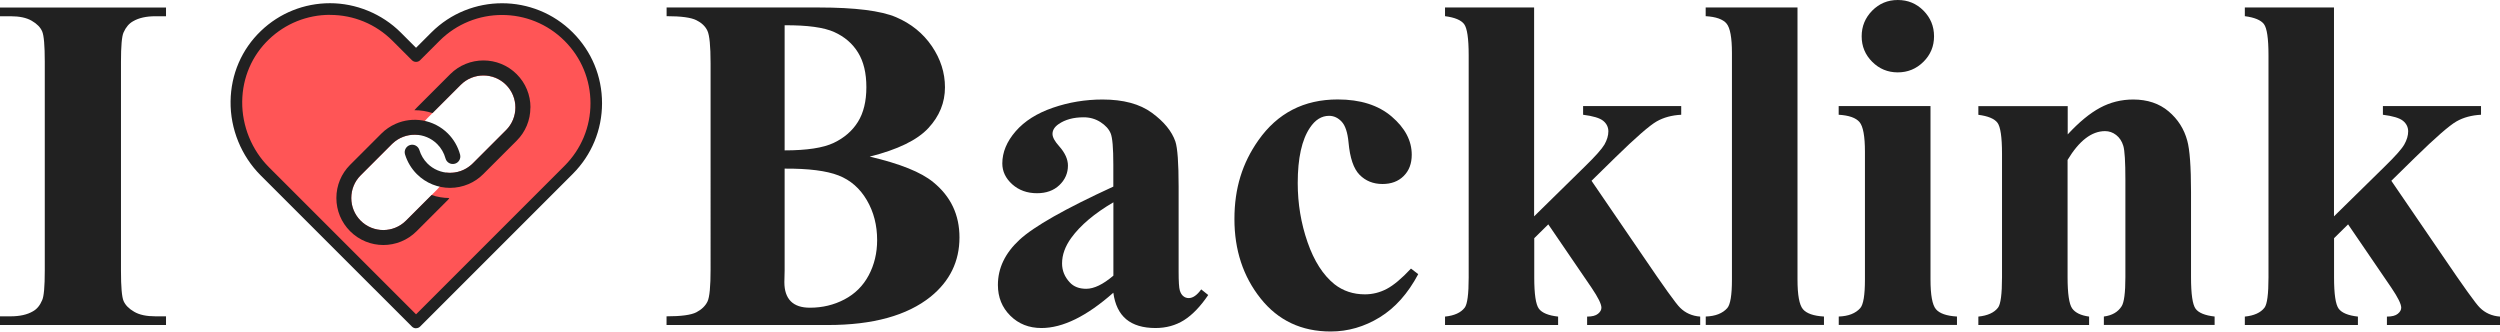 <svg xmlns="http://www.w3.org/2000/svg" id="Layer_2" data-name="Layer 2" viewBox="0 0 374.06 49.61"><defs><style>      .cls-1 {        fill: #ff5556;      }      .cls-2 {        fill: #212121;      }    </style></defs><g id="Layer_1-2" data-name="Layer 1"><g><g><path class="cls-2" d="m24.84,47.33v1.3H0v-1.3h1.58c1.38,0,2.49-.25,3.33-.74.61-.33,1.07-.89,1.4-1.68.26-.56.39-2.03.39-4.41V9.25c0-2.43-.13-3.95-.39-4.55-.26-.61-.78-1.14-1.56-1.59-.78-.46-1.84-.68-3.17-.68H0v-1.3h24.84v1.3h-1.58c-1.38,0-2.49.25-3.33.74-.61.33-1.09.89-1.44,1.68-.26.56-.39,2.03-.39,4.41v31.25c0,2.43.13,3.95.4,4.55s.79,1.14,1.58,1.59c.78.46,1.84.68,3.17.68h1.58Z"></path><path class="cls-2" d="m130.15,23.44c4.51,1.05,7.67,2.32,9.49,3.82,2.62,2.13,3.92,4.88,3.92,8.27,0,3.57-1.44,6.53-4.31,8.86-3.53,2.83-8.65,4.24-15.38,4.24h-24.14v-1.3c2.2,0,3.68-.2,4.47-.61.78-.41,1.33-.94,1.65-1.59.32-.65.47-2.27.47-4.83V9.46c0-2.57-.16-4.19-.47-4.85-.31-.67-.87-1.2-1.66-1.59-.79-.4-2.28-.6-4.45-.6v-1.3h22.77c5.44,0,9.3.49,11.56,1.45,2.27.97,4.05,2.42,5.36,4.34,1.31,1.93,1.96,3.98,1.96,6.15,0,2.29-.83,4.33-2.49,6.11-1.66,1.79-4.58,3.21-8.76,4.26Zm-12.75,1.79v15.24l-.04,1.75c0,1.26.32,2.21.96,2.86.64.64,1.59.96,2.86.96,1.87,0,3.59-.41,5.17-1.24s2.79-2.03,3.63-3.61c.84-1.58,1.26-3.33,1.26-5.27,0-2.22-.51-4.21-1.54-5.97-1.03-1.76-2.44-3-4.24-3.7-1.8-.7-4.48-1.04-8.06-1.02Zm0-2.73c3.32,0,5.76-.37,7.34-1.12,1.58-.75,2.79-1.8,3.63-3.15s1.26-3.08,1.26-5.19-.41-3.82-1.24-5.17-2.01-2.37-3.56-3.07c-1.54-.7-4.02-1.04-7.43-1.02v18.71Z"></path><path class="cls-2" d="m166.59,43.79c-3.99,3.53-7.58,5.29-10.76,5.29-1.87,0-3.42-.61-4.66-1.84-1.24-1.23-1.86-2.76-1.86-4.61,0-2.5,1.07-4.75,3.22-6.74,2.15-2,6.83-4.65,14.05-7.97v-3.29c0-2.48-.13-4.03-.4-4.68s-.78-1.2-1.52-1.68c-.75-.48-1.59-.72-2.52-.72-1.52,0-2.77.34-3.75,1.02-.61.42-.91.91-.91,1.47,0,.49.33,1.1.98,1.82.89,1,1.33,1.97,1.33,2.91,0,1.14-.43,2.12-1.28,2.93-.85.81-1.97,1.21-3.35,1.21-1.47,0-2.7-.44-3.7-1.33-.99-.89-1.49-1.93-1.49-3.12,0-1.68.67-3.29,2-4.82,1.33-1.53,3.19-2.7,5.57-3.52,2.38-.82,4.86-1.23,7.43-1.23,3.11,0,5.56.66,7.37,1.98,1.81,1.32,2.98,2.75,3.52,4.29.33.98.49,3.24.49,6.76v12.72c0,1.49.06,2.43.18,2.82.12.39.29.67.53.86.23.19.5.28.81.28.61,0,1.23-.43,1.86-1.3l1.05.84c-1.17,1.73-2.38,2.98-3.63,3.77-1.25.78-2.67,1.17-4.26,1.17-1.87,0-3.33-.44-4.38-1.31-1.05-.88-1.69-2.2-1.93-3.98Zm0-2.56v-10.96c-2.83,1.66-4.93,3.43-6.31,5.33-.91,1.26-1.37,2.53-1.37,3.82,0,1.07.39,2.02,1.16,2.84.58.63,1.4.95,2.45.95,1.17,0,2.52-.65,4.06-1.96Z"></path><path class="cls-2" d="m211.11,40.18l1.09.84c-1.54,2.9-3.46,5.05-5.76,6.46s-4.75,2.12-7.34,2.12c-4.37,0-7.86-1.65-10.48-4.94s-3.92-7.25-3.92-11.88,1.19-8.38,3.57-11.77c2.87-4.09,6.83-6.13,11.88-6.13,3.39,0,6.08.85,8.08,2.56,2,1.71,3,3.61,3,5.71,0,1.33-.4,2.39-1.21,3.19s-1.86,1.19-3.17,1.19c-1.38,0-2.52-.46-3.42-1.37-.9-.91-1.45-2.53-1.66-4.87-.14-1.47-.48-2.5-1.02-3.08s-1.17-.88-1.89-.88c-1.12,0-2.08.6-2.87,1.79-1.21,1.8-1.82,4.55-1.82,8.27,0,3.08.49,6.03,1.47,8.85.98,2.82,2.32,4.91,4.03,6.29,1.28,1,2.8,1.51,4.55,1.51,1.14,0,2.23-.27,3.26-.81,1.03-.54,2.24-1.55,3.64-3.05Z"></path><path class="cls-2" d="m229.54,1.12v31.25l7.6-7.46c1.56-1.52,2.54-2.62,2.93-3.29.38-.68.58-1.33.58-1.96s-.26-1.16-.77-1.58c-.51-.42-1.52-.72-3.01-.91v-1.3h14.68v1.3c-1.4.07-2.63.4-3.68,1s-3.11,2.39-6.17,5.38l-3.57,3.5,7.71,11.28c3.11,4.58,4.95,7.15,5.54,7.71.79.79,1.8,1.24,3.01,1.33v1.26h-16.92v-1.26c.75,0,1.29-.14,1.63-.42s.51-.58.51-.91c0-.54-.49-1.53-1.47-2.98l-6.48-9.49-2.1,2.07v5.88c0,2.5.23,4.06.7,4.68.47.62,1.42,1.01,2.87,1.17v1.26h-16.92v-1.26c1.38-.14,2.36-.58,2.94-1.33.4-.51.6-2.02.6-4.52V8.23c0-2.48-.23-4.02-.68-4.62-.46-.61-1.41-1-2.86-1.19v-1.3h13.35Z"></path><path class="cls-2" d="m268.95,1.12v40.71c0,2.31.27,3.79.81,4.43.54.64,1.59,1.01,3.15,1.1v1.26h-17.69v-1.26c1.45-.05,2.52-.47,3.22-1.26.47-.54.7-1.96.7-4.27V7.92c0-2.29-.27-3.75-.81-4.4-.54-.64-1.58-1.01-3.12-1.1v-1.3h13.73Z"></path><path class="cls-2" d="m288.85,15.87v25.96c0,2.31.27,3.79.81,4.43.54.64,1.59,1.01,3.15,1.1v1.26h-17.69v-1.26c1.45-.05,2.52-.47,3.22-1.26.47-.54.7-1.96.7-4.27v-19.13c0-2.31-.27-3.79-.81-4.43-.54-.64-1.58-1.01-3.12-1.1v-1.3h13.73Zm-4.9-15.87c1.52,0,2.8.53,3.85,1.59,1.05,1.06,1.58,2.34,1.58,3.84s-.53,2.77-1.59,3.82-2.34,1.58-3.84,1.58-2.77-.53-3.82-1.58-1.58-2.32-1.58-3.82.53-2.77,1.58-3.84c1.05-1.06,2.32-1.59,3.82-1.59Z"></path><path class="cls-2" d="m309.38,15.87v4.24c1.68-1.82,3.29-3.15,4.83-3.98,1.54-.83,3.2-1.24,4.97-1.24,2.12,0,3.89.59,5.29,1.77,1.4,1.18,2.33,2.65,2.8,4.4.37,1.33.56,3.89.56,7.67v12.75c0,2.52.23,4.09.68,4.71s1.41,1.01,2.85,1.17v1.26h-16.57v-1.26c1.24-.16,2.12-.68,2.66-1.54.37-.58.56-2.03.56-4.34v-14.57c0-2.69-.1-4.38-.31-5.08-.21-.7-.57-1.24-1.07-1.63-.5-.39-1.06-.58-1.66-.58-2.01,0-3.88,1.44-5.61,4.31v17.55c0,2.45.23,4.01.68,4.66.46.65,1.3,1.06,2.54,1.23v1.26h-16.57v-1.26c1.38-.14,2.36-.58,2.94-1.33.4-.51.6-2.03.6-4.55v-18.5c0-2.48-.23-4.02-.68-4.62-.46-.61-1.41-1-2.86-1.19v-1.3h13.35Z"></path><path class="cls-2" d="m349.22,1.12v31.25l7.6-7.46c1.56-1.52,2.54-2.62,2.92-3.29s.58-1.33.58-1.96-.26-1.16-.77-1.58c-.51-.42-1.52-.72-3.01-.91v-1.3h14.68v1.3c-1.4.07-2.63.4-3.68,1-1.05.6-3.11,2.39-6.17,5.38l-3.57,3.5,7.71,11.28c3.11,4.58,4.95,7.15,5.54,7.71.79.79,1.8,1.24,3.01,1.33v1.26h-16.92v-1.26c.75,0,1.29-.14,1.63-.42.34-.28.51-.58.51-.91,0-.54-.49-1.53-1.47-2.98l-6.48-9.49-2.1,2.07v5.88c0,2.5.23,4.06.7,4.68s1.42,1.01,2.87,1.17v1.26h-16.92v-1.26c1.38-.14,2.36-.58,2.94-1.33.4-.51.6-2.02.6-4.52V8.23c0-2.48-.23-4.02-.68-4.62s-1.41-1-2.86-1.19v-1.3h13.35Z"></path></g><g><path class="cls-1" d="m85.09,5.48C79.59-.02,70.66-.02,65.15,5.48l-2.9,2.9-2.9-2.9c-2.75-2.75-6.36-4.13-9.97-4.13s-7.01,1.3-9.73,3.9c-5.76,5.5-5.65,14.76-.01,20.39l2.68,2.68,19.94,19.93,22.84-22.84c2.75-2.75,4.13-6.36,4.13-9.97s-1.37-7.21-4.13-9.97Zm-9.38,13.99l-4.99,4.99c-.49.49-1.07.86-1.68,1.09-.73.28-1.53.37-2.3.27-.14.77-.47,1.49-.96,2.11-.11.14-.24.28-.36.41l-4.68,4.68c-1.87,1.87-4.91,1.87-6.78,0-.91-.9-1.4-2.11-1.4-3.39s.5-2.48,1.4-3.39l4.68-4.68c.49-.49,1.07-.86,1.68-1.09.55-.21,1.13-.31,1.7-.31.2,0,.4.01.59.04.14-.77.47-1.49.96-2.1.11-.14.24-.28.37-.41l4.99-4.99c.93-.93,2.16-1.4,3.39-1.4s2.45.47,3.39,1.4c.9.9,1.4,2.11,1.4,3.39s-.5,2.48-1.4,3.39Z"></path><path class="cls-2" d="m79.36,16.09c0,1.88-.73,3.64-2.06,4.97l-4.99,4.99c-.66.66-1.41,1.16-2.22,1.5-.88.37-1.81.56-2.75.56-1.8,0-3.6-.69-4.97-2.06-.82-.82-1.43-1.84-1.77-2.95-.18-.59.16-1.22.75-1.4.59-.18,1.22.16,1.4.75.23.75.64,1.45,1.2,2.01,1.79,1.79,4.66,1.86,6.54.22.08-.07.16-.14.24-.22l4.99-4.99c.9-.9,1.4-2.11,1.4-3.39s-.5-2.48-1.4-3.39c-1.87-1.87-4.91-1.87-6.78,0l-4.23,4.23c-.85-.28-1.75-.43-2.68-.43h-.03c.12-.14.24-.27.37-.4l4.99-4.99c2.74-2.74,7.21-2.74,9.95,0,1.33,1.33,2.06,3.1,2.06,4.97Z"></path><path class="cls-2" d="m68.03,24.5c-.6.16-1.21-.2-1.37-.79-.22-.81-.64-1.55-1.24-2.15-1.82-1.82-4.76-1.87-6.64-.13-.05.04-.09.09-.14.13l-4.68,4.68c-.91.9-1.4,2.11-1.4,3.39s.5,2.48,1.4,3.39c1.87,1.87,4.91,1.87,6.78,0l3.84-3.84c.84.29,1.73.44,2.64.45-.05.11-.12.21-.21.29l-4.68,4.68c-1.37,1.37-3.17,2.06-4.97,2.06s-3.6-.69-4.97-2.06c-1.33-1.33-2.06-3.1-2.06-4.97s.73-3.65,2.06-4.97l4.68-4.68c.62-.62,1.34-1.1,2.1-1.44,2.59-1.16,5.73-.67,7.85,1.44.87.87,1.5,1.96,1.82,3.15.16.6-.2,1.21-.79,1.37Z"></path><path class="cls-2" d="m62.25,49.12c-.22,0-.44-.08-.61-.25l-22.62-22.61c-2.92-2.92-4.57-6.96-4.52-11.09.05-4.05,1.66-7.79,4.55-10.55,2.79-2.67,6.46-4.14,10.33-4.14s7.75,1.56,10.58,4.38l2.29,2.29,2.29-2.29c5.84-5.83,15.33-5.83,21.16,0,2.83,2.83,4.38,6.58,4.38,10.58s-1.56,7.75-4.38,10.58l-22.84,22.84c-.17.17-.39.25-.61.25ZM49.38,2.22c-3.42,0-6.66,1.3-9.13,3.66-2.55,2.43-3.97,5.74-4.01,9.31-.04,3.66,1.42,7.25,4.01,9.84l22,22,22.22-22.22c2.5-2.5,3.88-5.82,3.88-9.35s-1.38-6.86-3.88-9.35c-5.16-5.16-13.55-5.16-18.71,0l-2.9,2.9c-.16.16-.38.25-.61.25h0c-.23,0-.45-.09-.61-.25l-2.9-2.9c-2.5-2.5-5.82-3.88-9.35-3.88Z"></path></g></g></g></svg>